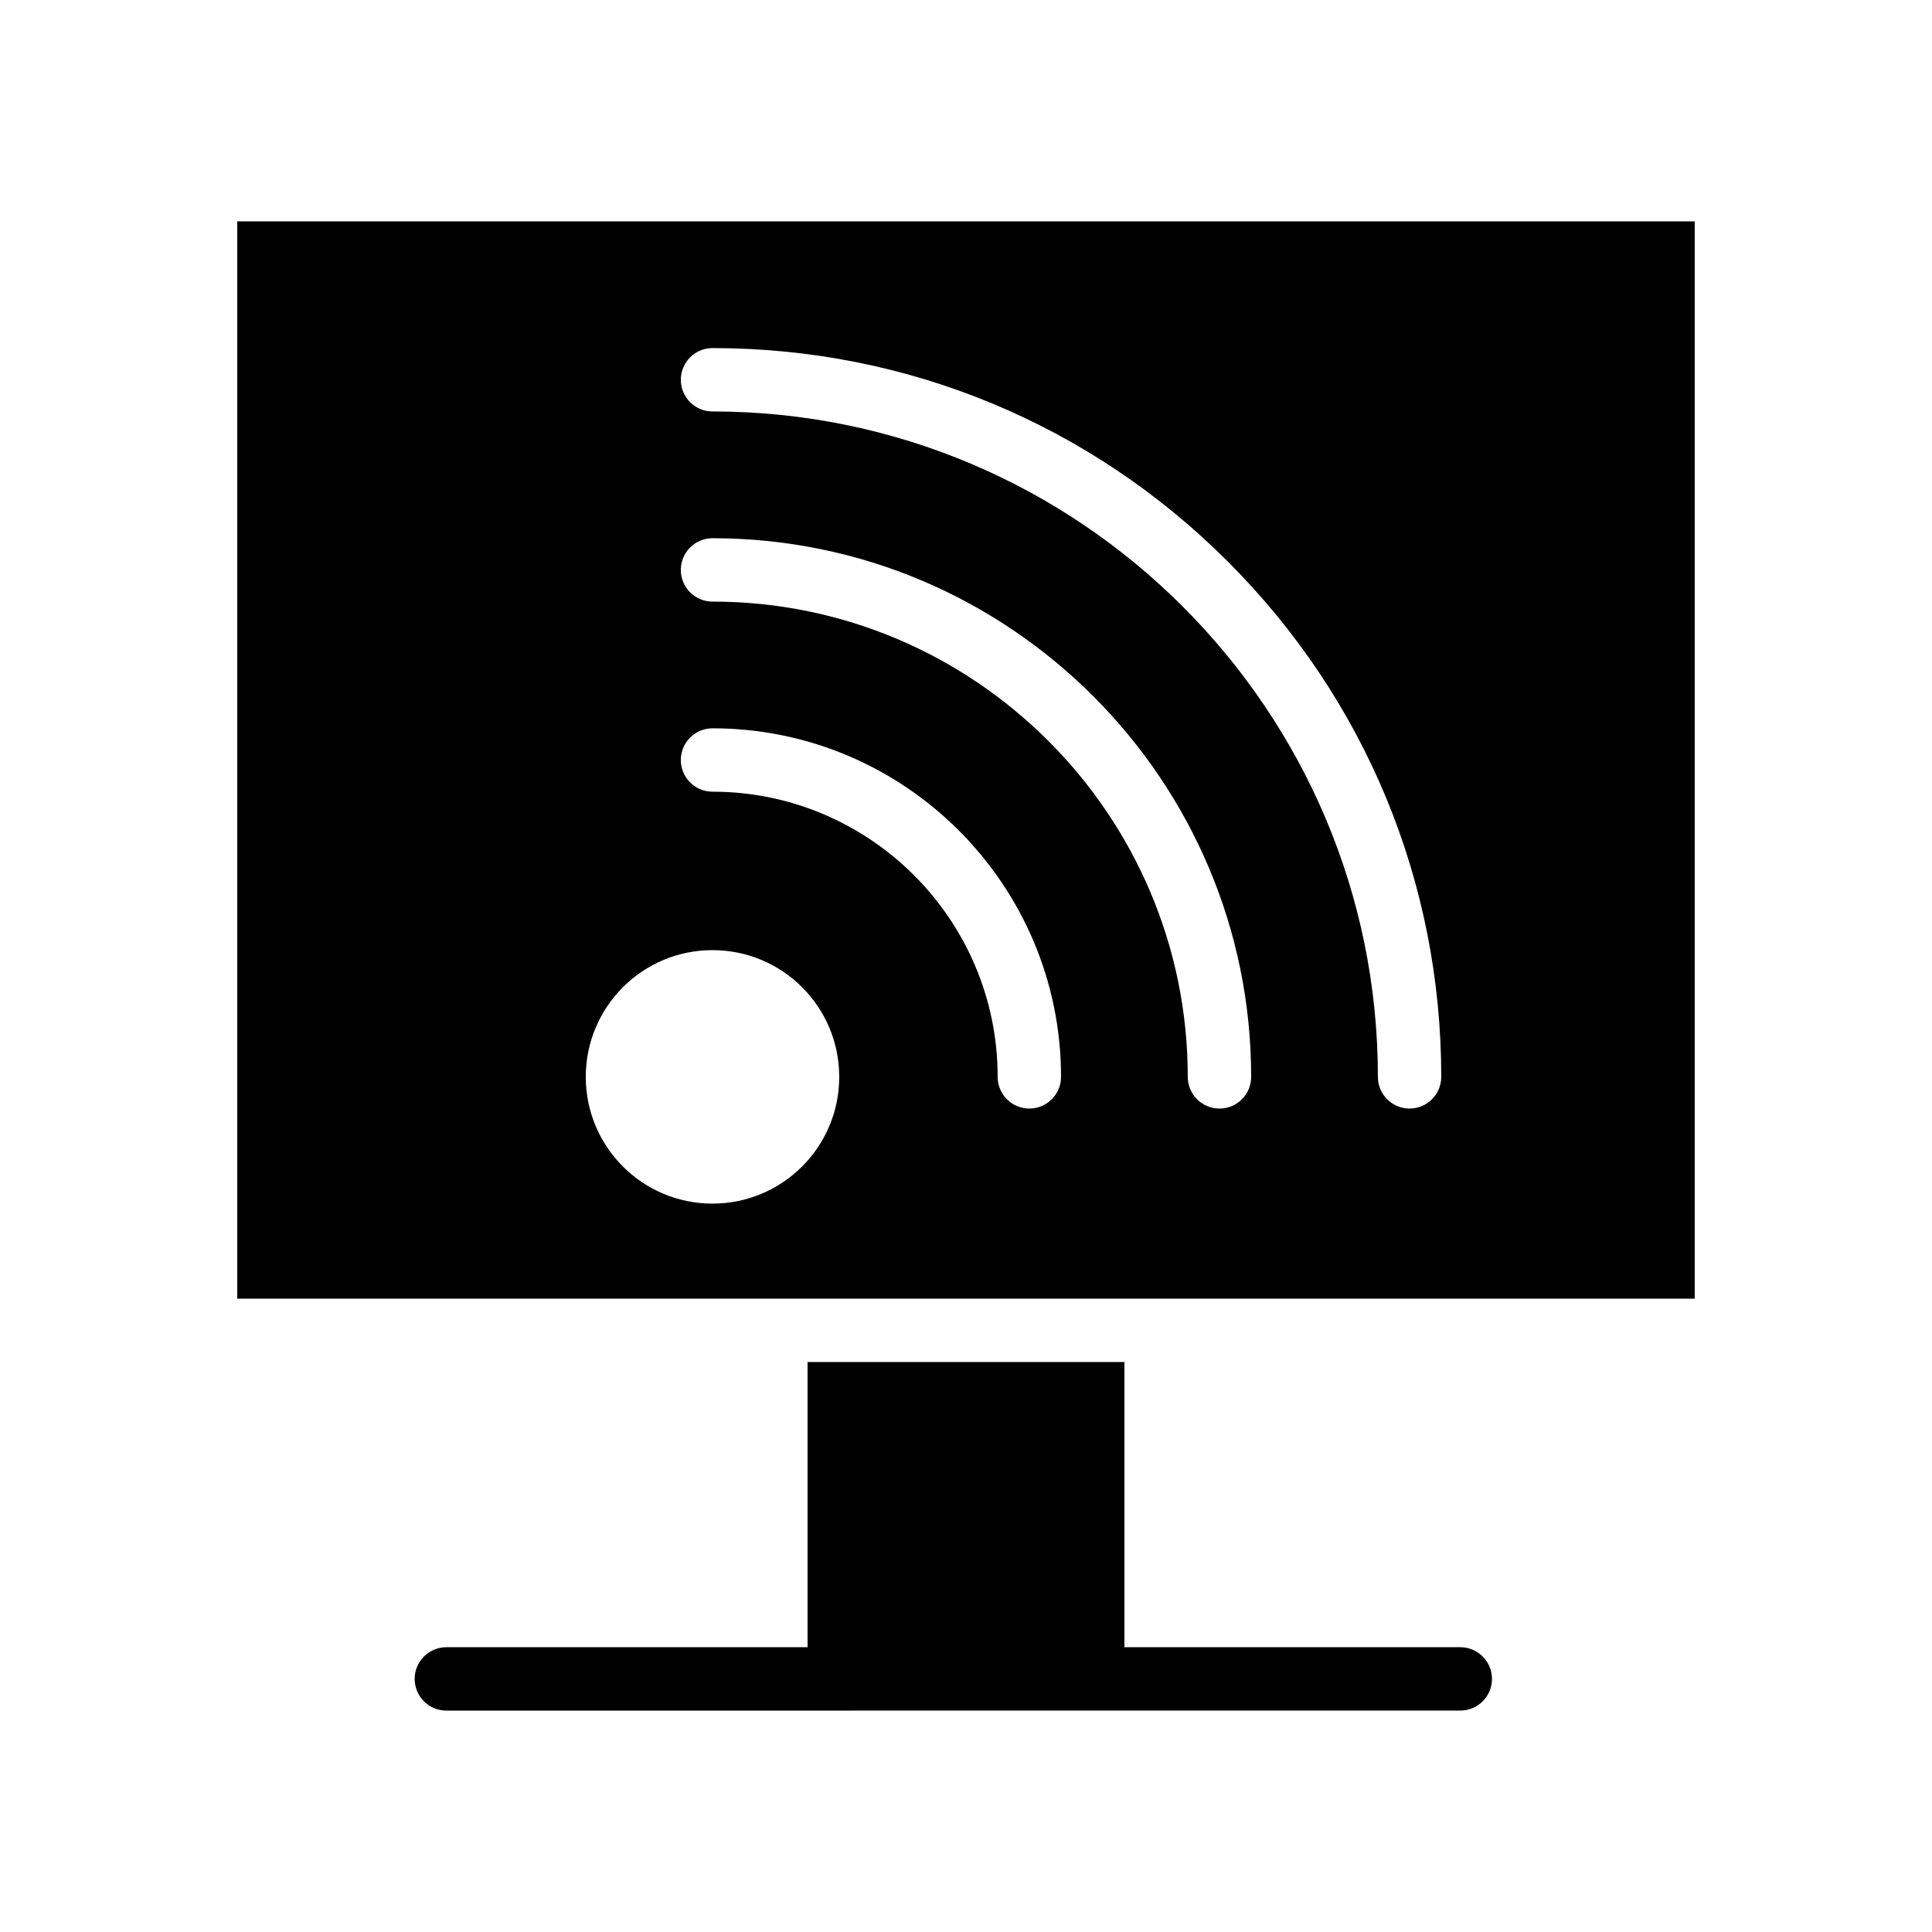 <?xml version="1.0" encoding="UTF-8"?>
<!-- Uploaded to: SVG Repo, www.svgrepo.com, Generator: SVG Repo Mixer Tools -->
<svg fill="#000000" width="800px" height="800px" version="1.1" viewBox="144 144 512 512" xmlns="http://www.w3.org/2000/svg">
 <g>
  <path d="m206.87 202.67v285.49h386.25v-285.49zm125.95 260.3c-18.551 0-33.586-15.035-33.586-33.586s15.035-33.59 33.586-33.59 33.586 15.035 33.586 33.59c0 18.547-15.035 33.586-33.586 33.586zm83.969-25.191c-4.637 0-8.398-3.762-8.398-8.398 0-41.672-33.902-75.574-75.57-75.574-4.637 0-8.398-3.758-8.398-8.398 0-4.637 3.758-8.398 8.398-8.398 50.93 0 92.363 41.434 92.363 92.367 0 4.641-3.758 8.402-8.395 8.402zm50.379 0c-4.637 0-8.398-3.762-8.398-8.398 0-69.449-56.504-125.95-125.95-125.95-4.637 0-8.398-3.758-8.398-8.398 0-4.637 3.758-8.398 8.398-8.398 78.711 0 142.75 64.035 142.75 142.75 0.004 4.641-3.758 8.402-8.395 8.402zm50.383 0c-4.637 0-8.398-3.762-8.398-8.398 0-97.23-79.102-176.34-176.33-176.34-4.637 0-8.398-3.758-8.398-8.398 0-4.637 3.758-8.398 8.398-8.398 51.586 0 100.09 20.09 136.56 56.566 36.477 36.484 56.562 84.98 56.562 136.57 0 4.637-3.758 8.398-8.395 8.398z"/>
  <path d="m530.99 580.53h-89.008v-75.574h-83.969v75.574h-95.723c-4.637 0-8.398 3.758-8.398 8.398 0 4.637 3.758 8.398 8.398 8.398l268.7-0.004c4.637 0 8.398-3.758 8.398-8.398 0-4.637-3.762-8.395-8.398-8.395z"/>
 </g>
</svg>